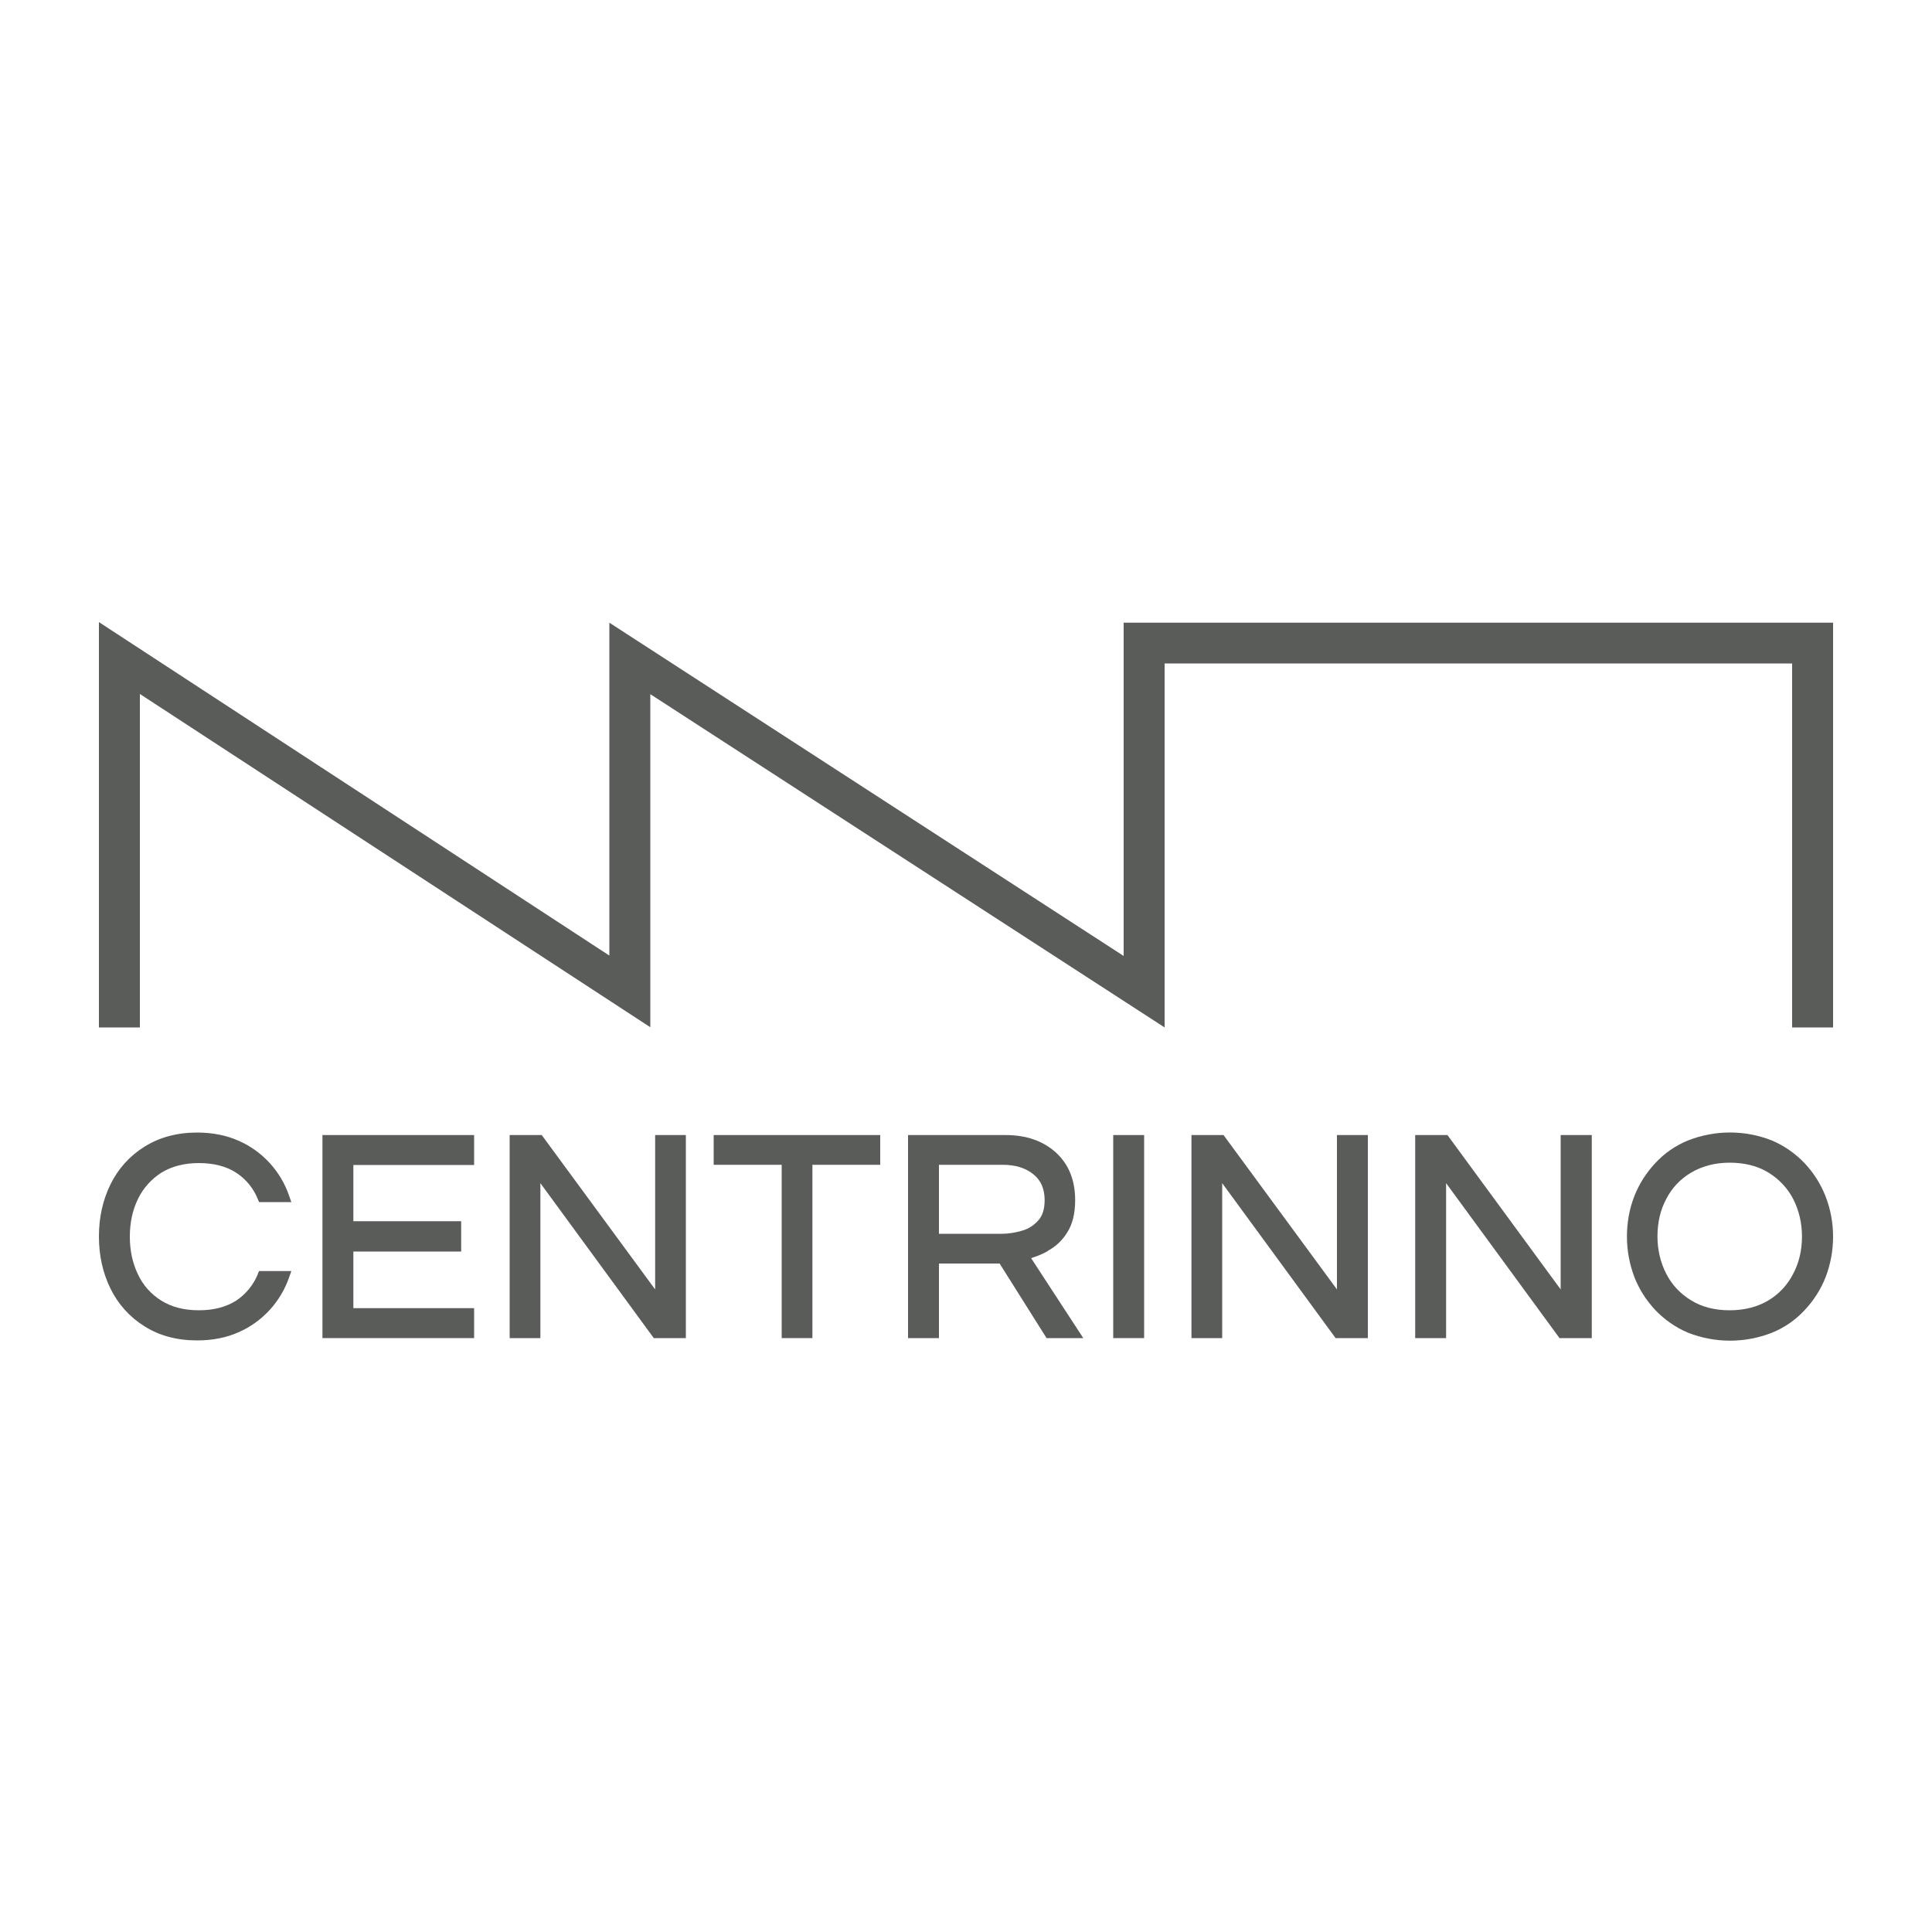 <?xml version="1.0" encoding="UTF-8"?> <svg xmlns="http://www.w3.org/2000/svg" id="Layer_1" viewBox="0 0 100 100"><defs><style> .cls-1 { fill: #5a5c5a; } </style></defs><polygon class="cls-1" points="94.88 53.18 92.76 53.18 92.76 34.34 60.28 34.34 60.28 53.18 33.66 35.93 33.66 53.17 7.24 35.92 7.24 53.18 5.12 53.18 5.12 32.2 31.54 49.46 31.54 32.23 58.16 49.48 58.16 32.23 94.88 32.23 94.88 53.18"></polygon><path class="cls-1" d="M13.35,65.94c-.23.56-.61,1.03-1.11,1.37-.51.33-1.16.51-1.94.51s-1.42-.17-1.95-.5c-.53-.33-.95-.8-1.21-1.36-.28-.58-.42-1.23-.42-1.95s.14-1.38.42-1.95c.27-.56.69-1.03,1.21-1.36.53-.33,1.19-.5,1.95-.5s1.43.17,1.94.51c.5.33.89.81,1.11,1.37l.06.14h1.67l-.11-.31c-.43-1.28-1.39-2.33-2.63-2.87-.63-.28-1.36-.42-2.14-.42-1.04,0-1.95.25-2.72.73-.76.47-1.37,1.15-1.76,1.95-.4.81-.6,1.72-.6,2.7s.2,1.89.6,2.7c.39.8,1,1.48,1.76,1.95.76.48,1.67.73,2.72.73.79,0,1.51-.14,2.14-.42,1.24-.54,2.19-1.58,2.63-2.86l.11-.31h-1.67l-.06.13Z"></path><polygon class="cls-1" points="16.69 69.26 24.54 69.26 24.54 67.71 18.29 67.71 18.29 64.78 23.87 64.78 23.87 63.21 18.29 63.21 18.29 60.3 24.54 60.3 24.54 58.75 16.69 58.75 16.69 69.26"></polygon><polygon class="cls-1" points="33.91 66.74 28.04 58.75 26.38 58.75 26.38 69.26 27.97 69.26 27.97 61.24 33.84 69.26 35.5 69.26 35.5 58.75 33.91 58.75 33.91 66.74"></polygon><polygon class="cls-1" points="36.94 60.29 40.46 60.29 40.46 69.26 42.05 69.26 42.05 60.29 45.56 60.29 45.56 58.75 36.94 58.75 36.94 60.29"></polygon><path class="cls-1" d="M54.22,64.75h0c.42-.22.77-.55,1.02-.96.27-.42.41-.98.41-1.67,0-1.03-.33-1.85-.99-2.46-.66-.6-1.53-.91-2.62-.91h-5.04v10.51h1.6v-3.86h3.14l2.43,3.86h1.9l-2.7-4.14c.3-.09.58-.21.86-.36ZM48.6,60.29h3.31c.66,0,1.19.17,1.59.5.39.32.57.76.57,1.33,0,.46-.11.81-.33,1.05-.22.25-.51.44-.84.53-.34.1-.69.16-1.04.16h-3.26v-3.58h0Z"></path><rect class="cls-1" x="57.62" y="58.75" width="1.6" height="10.51"></rect><polygon class="cls-1" points="69.2 66.74 63.33 58.75 61.67 58.75 61.67 69.26 63.26 69.26 63.26 61.24 69.13 69.26 70.8 69.26 70.8 58.75 69.2 58.75 69.2 66.74"></polygon><polygon class="cls-1" points="80.78 66.74 74.92 58.75 73.25 58.75 73.25 69.26 74.85 69.26 74.85 61.24 80.72 69.26 82.39 69.26 82.39 58.75 80.78 58.75 80.78 66.74"></polygon><path class="cls-1" d="M94.49,61.92c-.25-.64-.62-1.22-1.09-1.72-.48-.5-1.05-.9-1.69-1.17-1.39-.55-2.94-.55-4.34,0-.64.26-1.22.66-1.69,1.17-.47.5-.84,1.08-1.09,1.72-.26.67-.38,1.37-.38,2.09,0,.71.13,1.41.38,2.08.25.64.62,1.22,1.09,1.72.48.5,1.05.9,1.69,1.17,1.4.55,2.95.55,4.35,0,.64-.26,1.22-.66,1.69-1.17.47-.5.84-1.08,1.09-1.72.25-.66.38-1.37.38-2.08,0-.71-.13-1.42-.39-2.09ZM93.27,64c0,.71-.15,1.36-.46,1.94-.29.57-.73,1.04-1.28,1.37-.55.33-1.23.51-2,.51s-1.44-.17-1.99-.51c-.55-.33-1-.8-1.29-1.37-.31-.6-.46-1.26-.46-1.94,0-.72.15-1.38.46-1.95.29-.57.74-1.04,1.29-1.36.56-.33,1.23-.51,1.99-.51s1.45.17,2,.51c.54.33.99.8,1.28,1.36.31.6.46,1.27.46,1.95Z"></path></svg> 